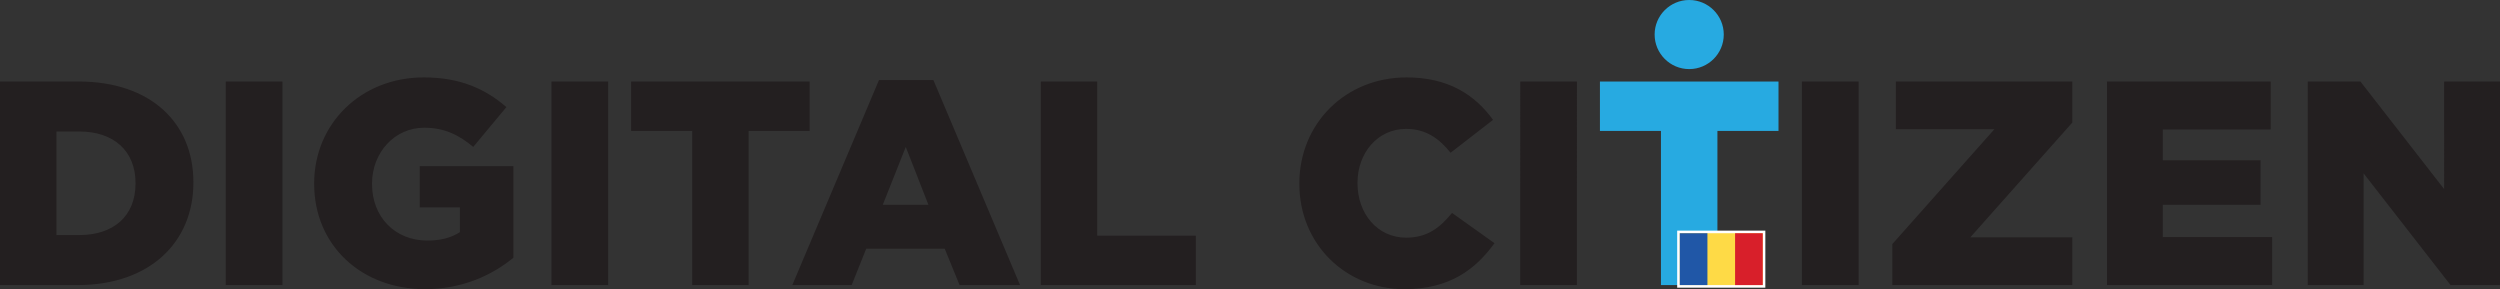 <svg xmlns="http://www.w3.org/2000/svg" id="Layer_1" version="1.1" viewBox="0 0 482.052 55.754"><rect x="0" y="0" width="482.052" height="55.754" fill="#333333" stroke="none"/><defs><style>.st1{fill:#231f20}.st4{fill:#27aae1}</style></defs><path d="M0 15.716h15.14c14.019 0 22.151 8.073 22.151 19.404v.108c0 11.33-8.239 19.742-22.373 19.742H0V15.716Zm15.312 29.606c6.499 0 10.82-3.587 10.82-9.921v-.115c0-6.283-4.321-9.928-10.82-9.928h-4.428v19.965h4.428ZM43.53 15.716h10.936V54.97H43.53V15.716ZM60.577 35.451v-.109c0-11.438 8.973-20.417 21.137-20.417 6.901 0 11.775 2.135 15.931 5.723l-6.398 7.685c-2.797-2.358-5.609-3.703-9.475-3.703-5.666 0-10.036 4.767-10.036 10.769v.108c0 6.333 4.428 10.878 10.654 10.878 2.631 0 4.652-.561 6.283-1.625v-4.766h-7.742v-7.966h18.06v17.664c-4.149 3.423-9.928 6.061-17.047 6.061-12.229 0-21.367-8.412-21.367-20.302ZM106.33 15.716h10.934V54.97H106.33V15.716ZM133.47 25.242h-11.777v-9.525h34.43v9.525h-11.776V54.97h-10.878V25.242h.001ZM169.488 15.435h10.489l16.709 39.535h-11.661l-2.862-7.011h-15.142l-2.803 7.011h-11.446l16.715-39.535Zm9.533 24.056-4.371-11.158-4.435 11.158h8.807-.001ZM200.69 15.716h10.877v29.721h19.017v9.533H200.69V15.716ZM250.541 35.451v-.109c0-11.438 8.807-20.417 20.697-20.417 8.018 0 13.173 3.364 16.651 8.189l-8.187 6.341c-2.245-2.804-4.824-4.602-8.577-4.602-5.494 0-9.37 4.652-9.37 10.375v.115c0 5.888 3.876 10.483 9.37 10.483 4.089 0 6.505-1.906 8.857-4.767l8.187 5.831c-3.703 5.104-8.691 8.864-17.384 8.864-11.215 0-20.244-8.584-20.244-20.302ZM293.131 15.716h10.934V54.97h-10.934V15.716ZM347.445 15.716h10.936V54.97h-10.936V15.716ZM364.88 47.062l19.684-22.15h-19.008v-9.196h34.034v7.908l-19.677 22.143h19.677v9.203h-34.709v-7.908ZM406.268 15.716h31.576v9.252h-20.805v5.939h18.843v8.584h-18.843v6.226h21.08v9.253h-31.85V15.716ZM444.982 15.716h10.153l16.147 20.747V15.716h10.77V54.97h-9.533l-16.766-21.54v21.54h-10.77V15.716h-.001Z" class="st1"/><path d="M320.269 25.242h-11.768v-9.525h34.43v9.525h-11.777V54.97h-10.886V25.242h.001ZM332.377 6.657c0-3.674-2.984-6.657-6.664-6.657s-6.666 2.984-6.666 6.657 2.985 6.665 6.666 6.665 6.664-2.984 6.664-6.665Z" class="st4"/><path d="M323.644 44.72h16.5v10.5h-16.5z" style="fill:#feda46"/><path d="M339.895 44.97v10h-16v-10h16m.5-.5h-17v11h17v-11Z" style="fill:#fff"/><path d="M334.561 44.97h5.333v10h-5.333z" style="fill:#d81f2a"/><path d="M323.895 44.97h5.333v10h-5.333z" style="fill:#2057a7"/></svg>